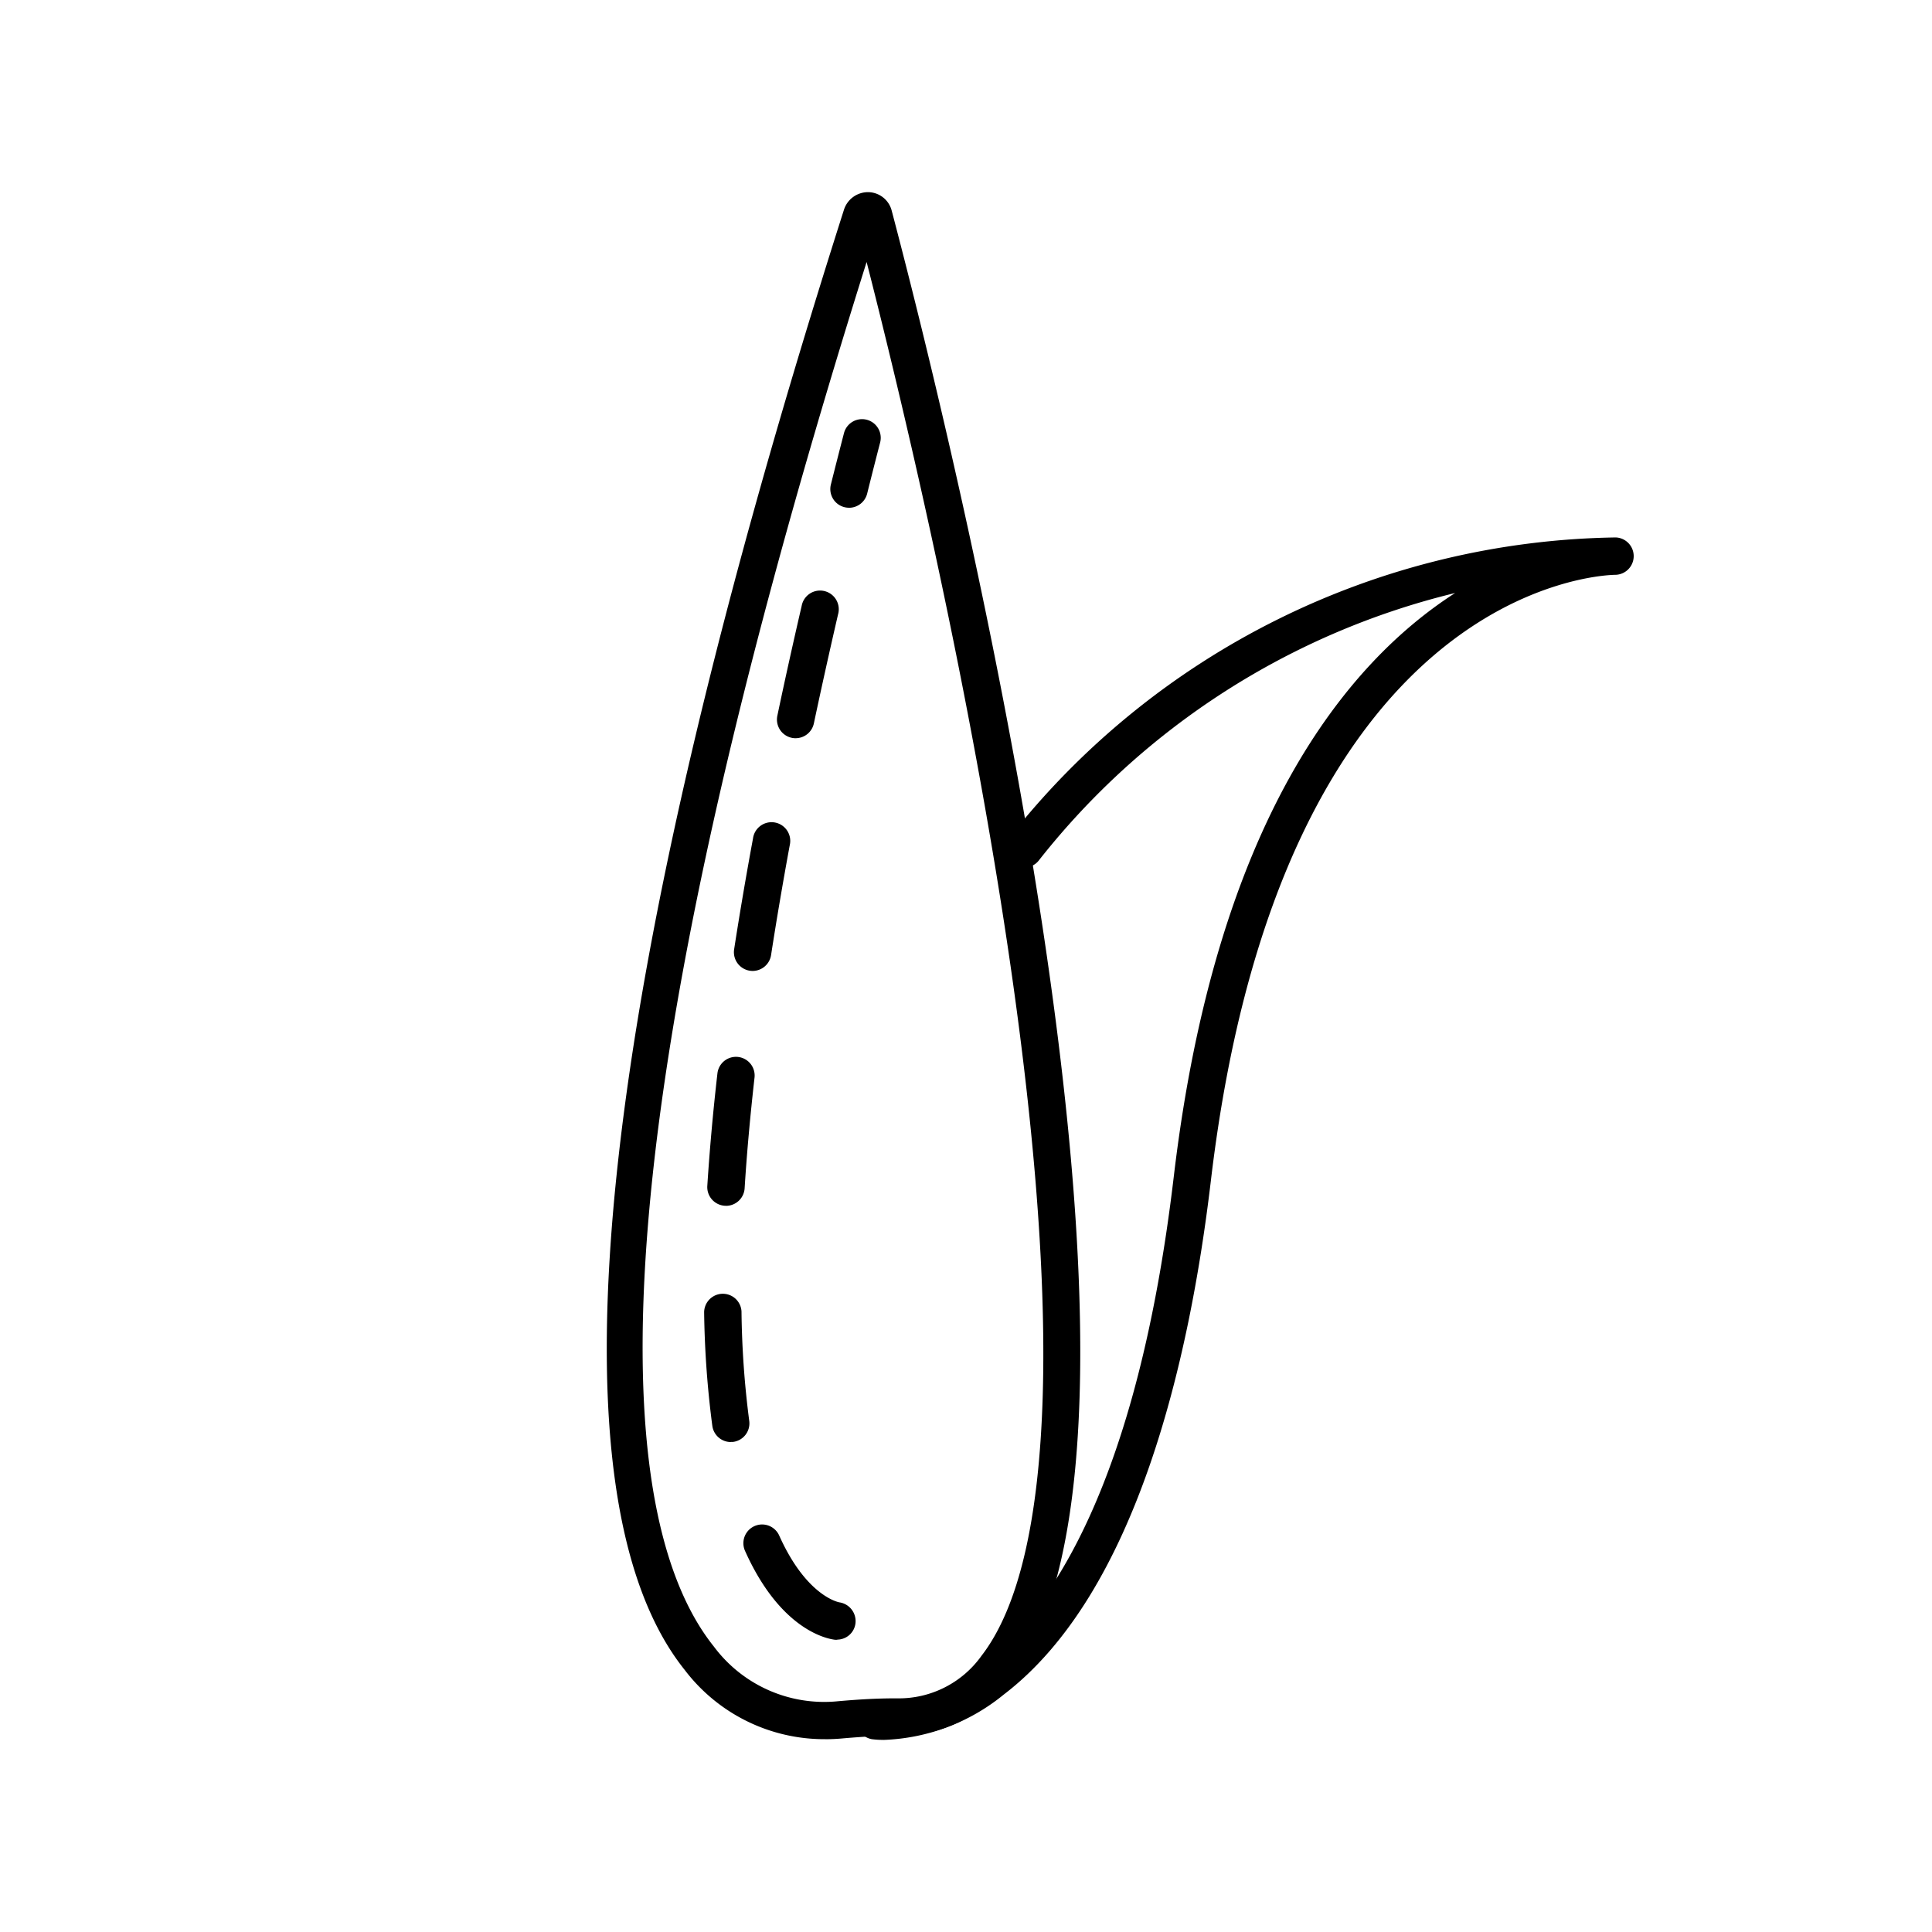 <svg xmlns="http://www.w3.org/2000/svg" xmlns:xlink="http://www.w3.org/1999/xlink" width="50" height="50" viewBox="0 0 50 50">
  <defs>
    <clipPath id="clip-path">
      <rect id="Rectangle_7" data-name="Rectangle 7" width="26.594" height="40.055"/>
    </clipPath>
    <clipPath id="clip-Aloe_Vera_Extract">
      <rect width="50" height="50"/>
    </clipPath>
  </defs>
  <g id="Aloe_Vera_Extract" data-name="Aloe Vera Extract" clip-path="url(#clip-Aloe_Vera_Extract)">
    <g id="Group_15" data-name="Group 15" transform="translate(15.703 4.973)">
      <g id="Group_14" data-name="Group 14" transform="translate(0 0)" clip-path="url(#clip-path)">
        <path id="Path_31" data-name="Path 31" d="M5.65,40.037a4.538,4.538,0,0,1-3.632-1.791C-1.692,33.614-.267,20.545,6.14.451A.653.653,0,0,1,6.774,0a.637.637,0,0,1,.6.478c1.38,5.226,8.015,31.617,3.083,37.993a3.581,3.581,0,0,1-2.953,1.477H7.451c-.4,0-.828.023-1.383.072-.126.011-.266.018-.418.018M6.725,1.807C-.868,25.976.368,34.639,2.773,37.641a3.561,3.561,0,0,0,3.209,1.414c.6-.053,1.068-.076,1.514-.075h.013a2.626,2.626,0,0,0,2.188-1.1c1.929-2.494,2.119-9.138.549-19.214C9.154,11.657,7.507,4.866,6.725,1.807" transform="translate(0 0)"/>
        <path id="Path_32" data-name="Path 32" d="M9.187,42.862a2.207,2.207,0,0,1-.3-.018.484.484,0,0,1,.144-.957,3.959,3.959,0,0,0,2.725-1c1.734-1.349,4-4.63,4.943-12.6,1.09-9.214,4.473-13.3,7.282-15.106a19.59,19.59,0,0,0-10.758,6.9.483.483,0,1,1-.791-.556,20.35,20.35,0,0,1,15.708-7.782.484.484,0,0,1,0,.967c-.351,0-8.659.279-10.482,15.691-.546,4.612-1.918,10.661-5.36,13.289a5.194,5.194,0,0,1-3.11,1.173" transform="translate(-2.025 -2.807)"/>
        <path id="Path_33" data-name="Path 33" d="M6.754,39.31l-.044,0c-.14-.013-1.394-.185-2.341-2.3a.484.484,0,0,1,.883-.4c.71,1.585,1.551,1.73,1.56,1.731a.491.491,0,0,1,.415.538.478.478,0,0,1-.473.426M4,34.192a.484.484,0,0,1-.478-.418,24.888,24.888,0,0,1-.212-2.947.484.484,0,0,1,.967-.017,23.75,23.75,0,0,0,.2,2.832.484.484,0,0,1-.413.546.494.494,0,0,1-.067,0m-.122-6.111-.031,0a.484.484,0,0,1-.452-.513c.059-.917.146-1.9.262-2.913a.483.483,0,1,1,.96.11c-.113,1-.2,1.963-.256,2.864a.484.484,0,0,1-.482.454M4.565,22a.486.486,0,0,1-.479-.558c.143-.925.308-1.893.489-2.873a.484.484,0,1,1,.951.175c-.179.973-.342,1.93-.484,2.847A.485.485,0,0,1,4.565,22m1.113-6.022a.507.507,0,0,1-.1-.011.483.483,0,0,1-.373-.573c.194-.922.406-1.878.629-2.841a.484.484,0,1,1,.942.218c-.221.957-.432,1.907-.626,2.822a.483.483,0,0,1-.473.384m1.383-5.965a.483.483,0,0,1-.47-.6q.164-.655.339-1.33a.483.483,0,1,1,.936.242q-.174.671-.336,1.323a.484.484,0,0,1-.469.366" transform="translate(-0.79 -1.845)"/>
      </g>
    </g>
  </g>
</svg>
